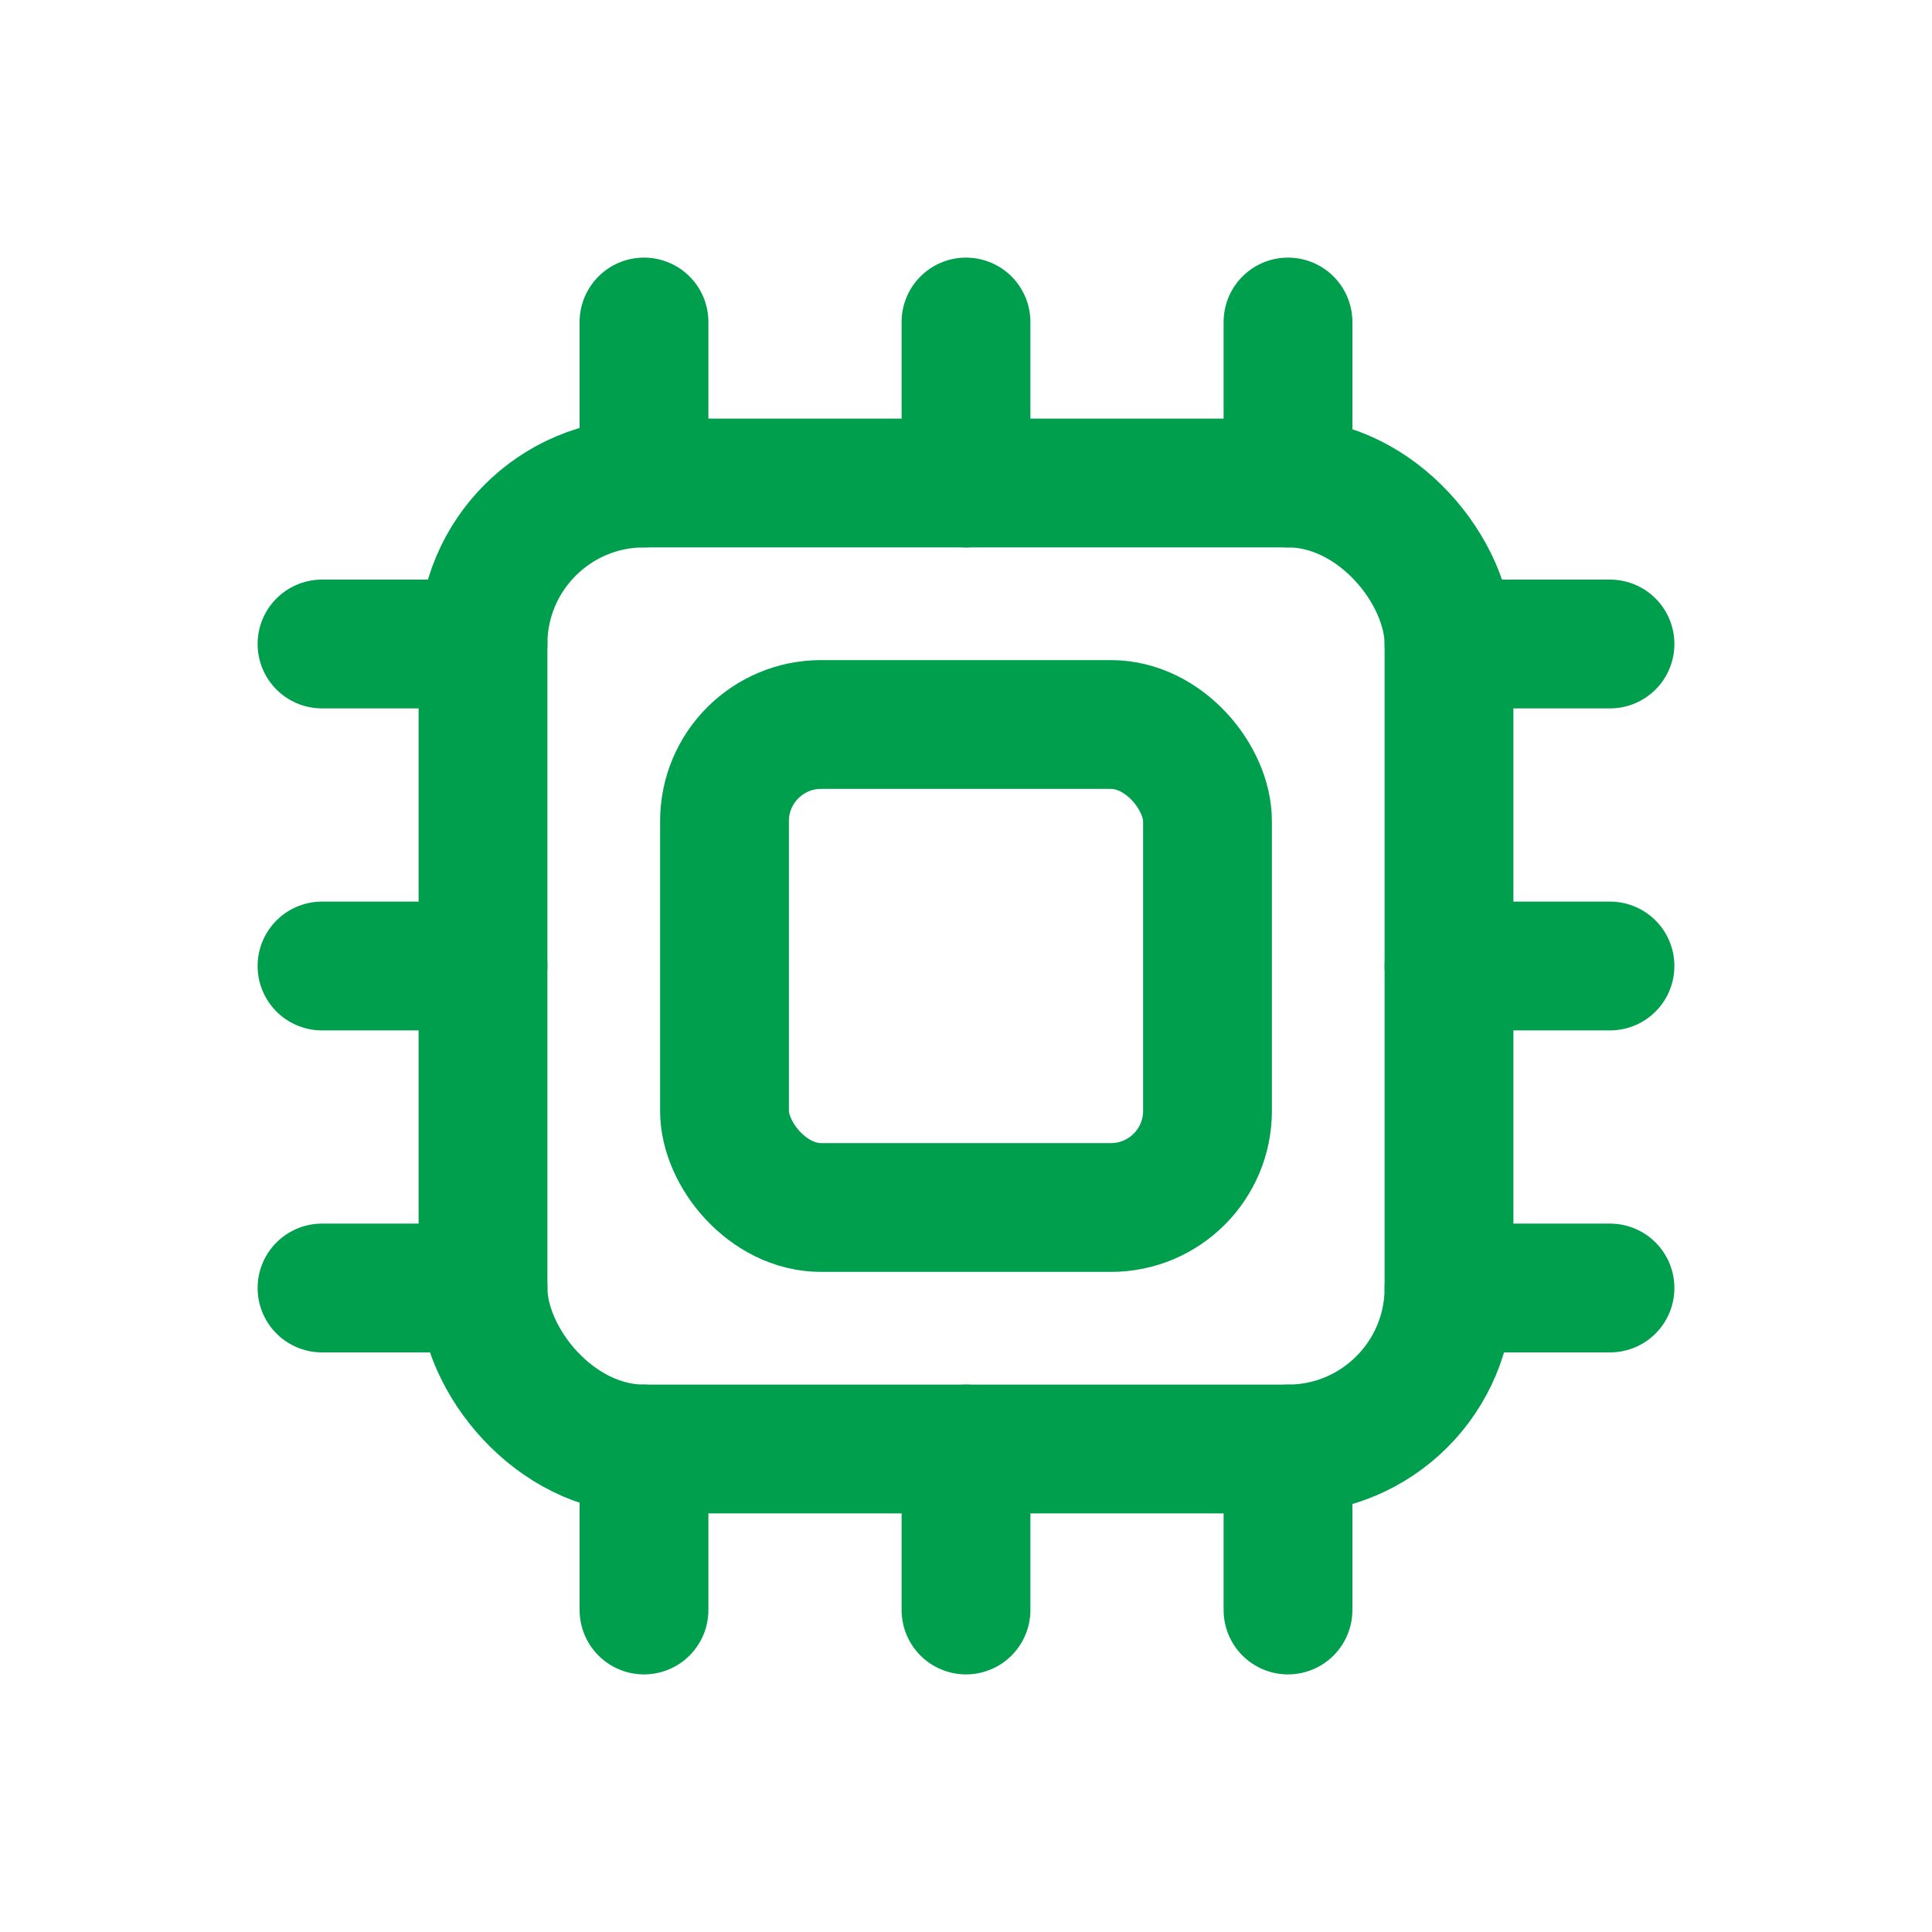 <svg viewBox="0 0 24 24" width="28" height="28" fill="none" xmlns="http://www.w3.org/2000/svg">
  <rect x="6" y="6" width="12" height="12" rx="2" stroke="#009f4d" stroke-width="1.6"></rect>
  <rect x="9" y="9" width="6" height="6" rx="1.2" stroke="#009f4d" stroke-width="1.6"></rect>
  <path d="M4 8h2M4 12h2M4 16h2M18 8h2M18 12h2M18 16h2M8 4v2M12 4v2M16 4v2M8 18v2M12 18v2M16 18v2" stroke="#009f4d" stroke-width="1.6" stroke-linecap="round"></path>
</svg>
